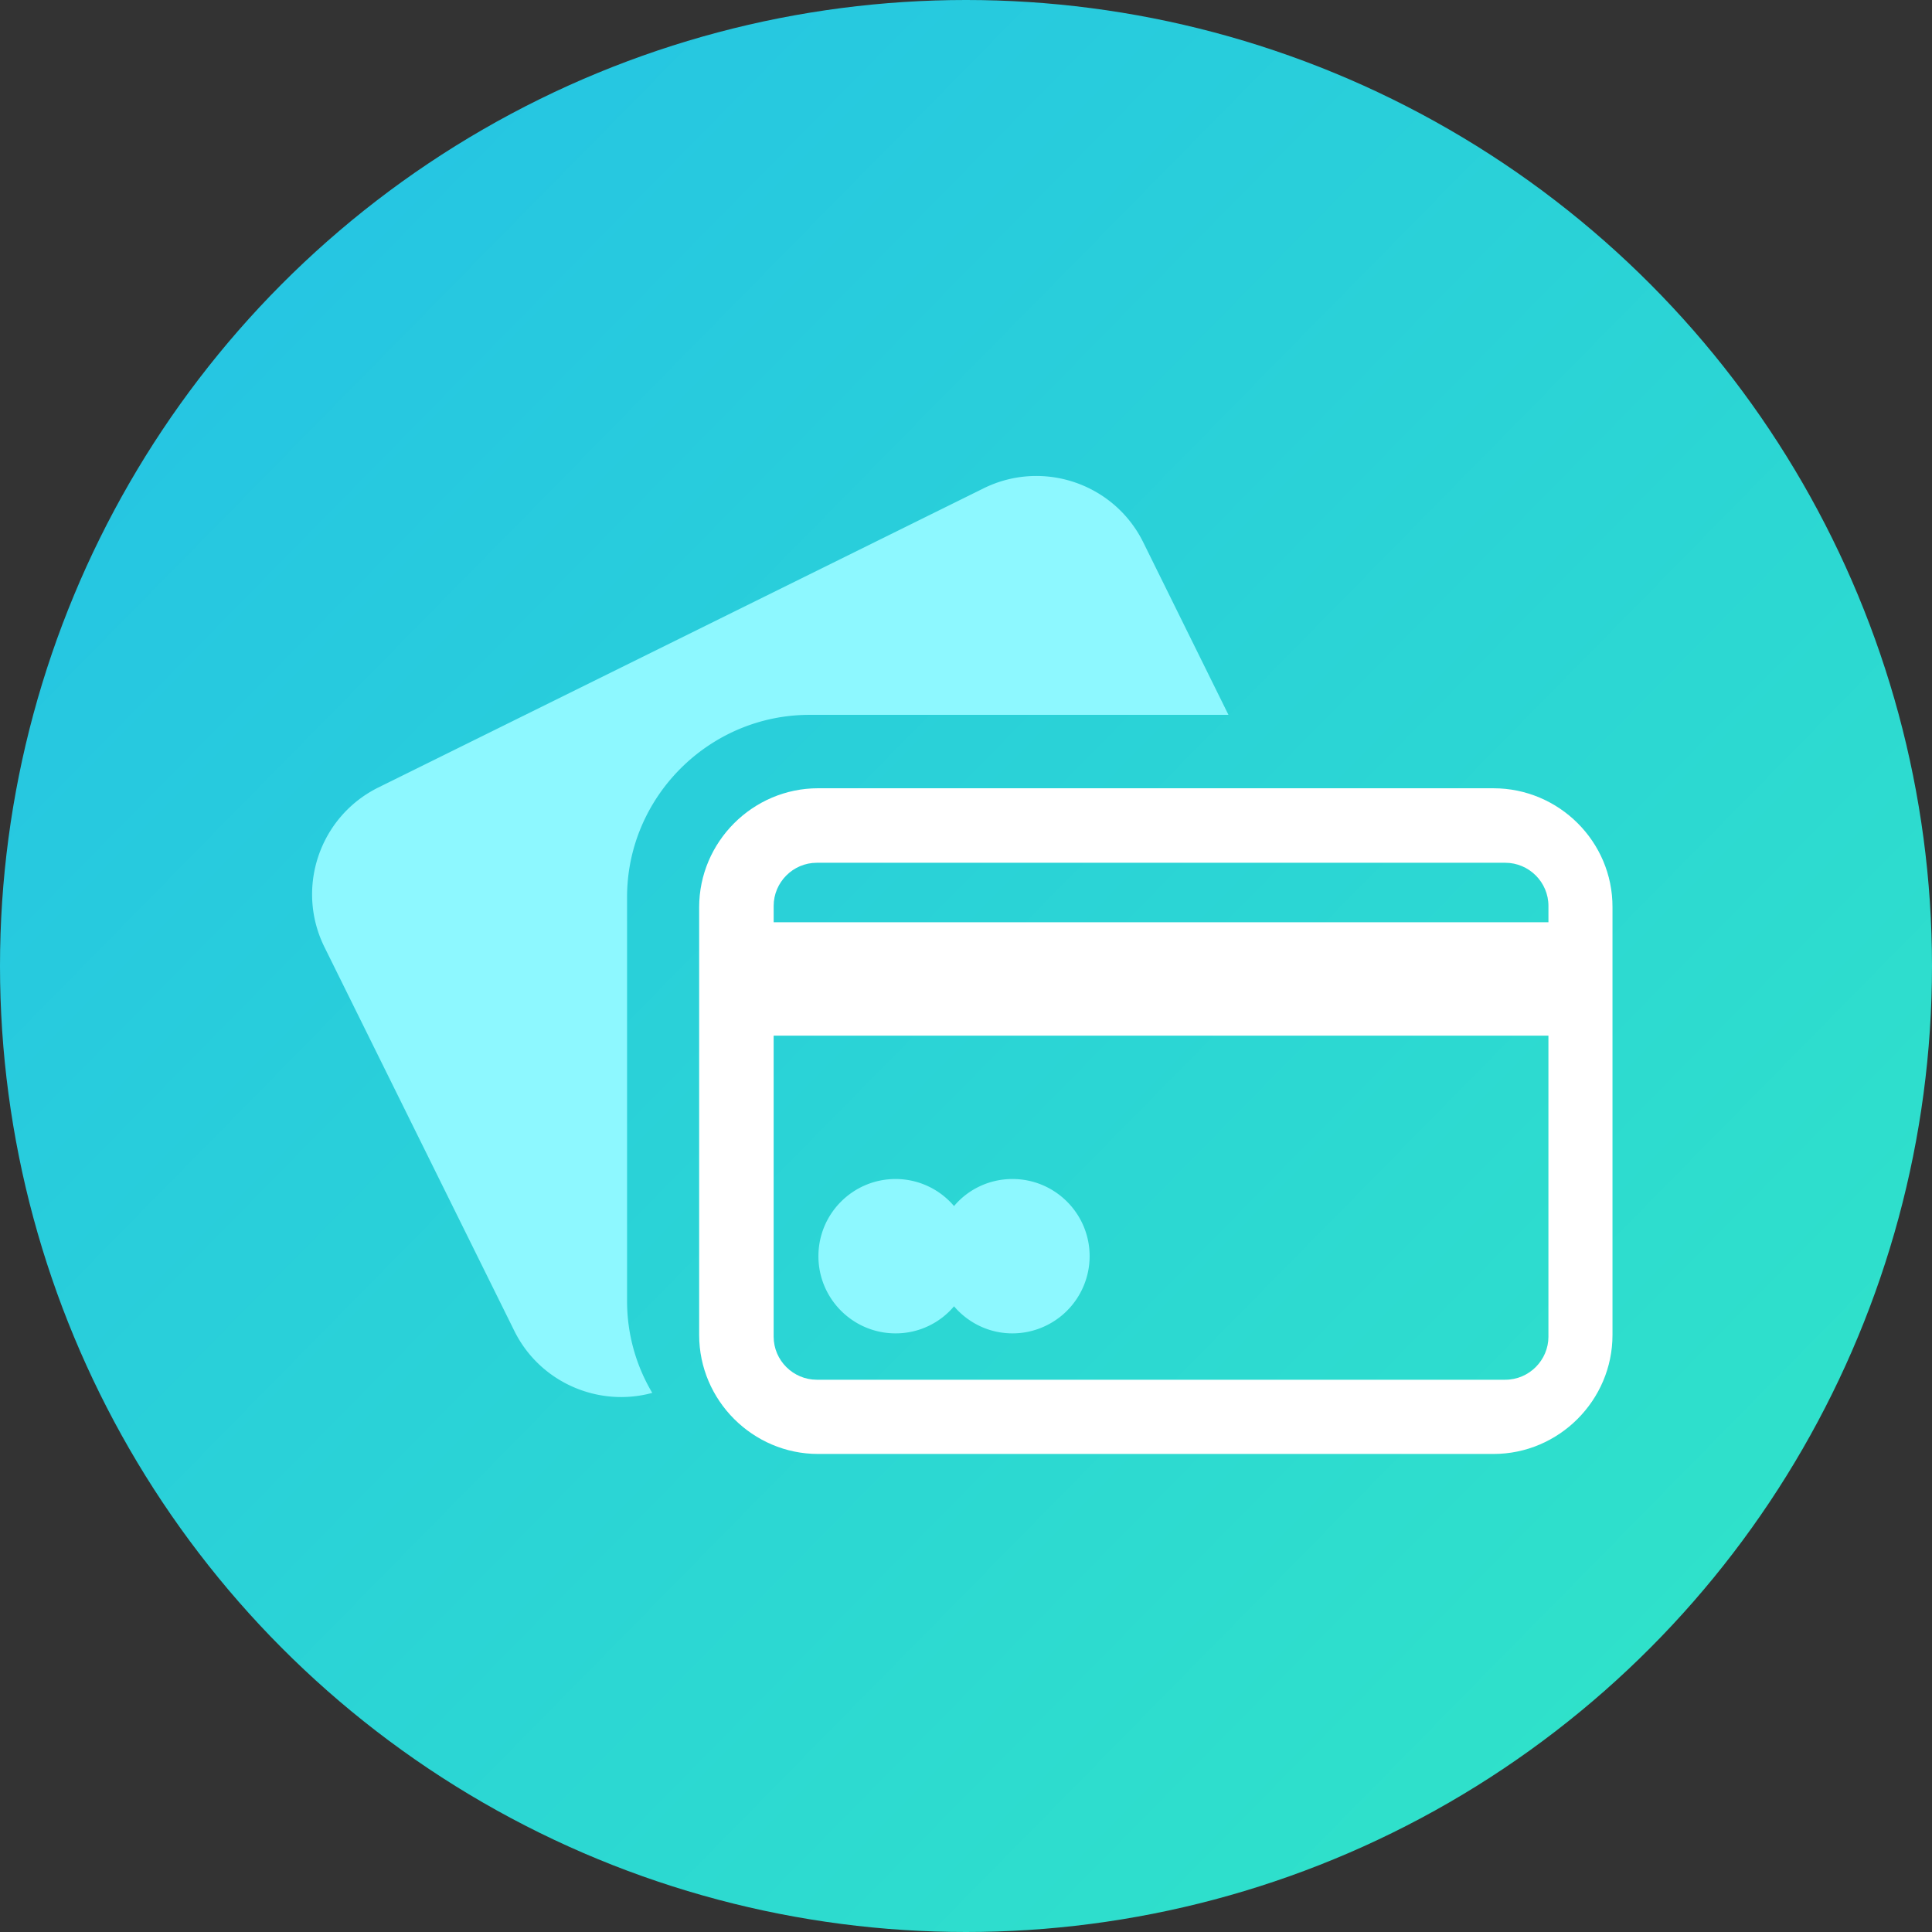<svg xmlns="http://www.w3.org/2000/svg" width="130" height="130" xmlns:v="https://vecta.io/nano"><rect width="100%" height="100%" fill="#333333" stroke="none"/><defs><linearGradient id="A" x1="0%" x2="101.687%" y1="0%" y2="100%"><stop offset="0%" stop-color="#24c0e7"/><stop offset="100%" stop-color="#31e7c5"/></linearGradient></defs><circle cx="65" cy="65" r="65" fill="url(#A)"/><path fill="#fff" d="M100.494 53.04H55.051c-4.4 0-8.006 3.607-8.006 8.007v28.78c0 4.4 3.606 8.007 8.006 8.007h45.443c4.4 0 8.007-3.606 8.007-8.006v-28.78c.018-4.419-3.607-8.007-8.007-8.007zm3.697 36.896c0 1.587-1.299 2.903-2.903 2.903H54.96c-1.587 0-2.903-1.298-2.903-2.903v-20.25h52.133v20.25zm0-27.879H52.058v-1.1c0-1.587 1.298-2.903 2.903-2.903h46.327c1.586 0 2.903 1.298 2.903 2.903v1.1z"/><path fill="#8df8ff" d="M54.474 48.1H82.66l-5.735-11.613c-1.965-3.967-6.78-5.59-10.747-3.625L25.46 52.987c-3.968 1.965-5.59 6.78-3.625 10.747L34.602 89.54c1.713 3.48 5.663 5.176 9.287 4.184-1.082-1.822-1.695-3.931-1.695-6.185v-27.14c-.018-6.762 5.518-12.298 12.28-12.298zm5.789 41.62a5.13 5.13 0 0 0 3.931-1.822c.956 1.118 2.362 1.822 3.931 1.822a5.2 5.2 0 0 0 5.194-5.194c0-2.867-2.327-5.193-5.194-5.193-1.569 0-2.993.703-3.93 1.821a5.16 5.16 0 0 0-3.932-1.821c-2.867 0-5.193 2.326-5.193 5.193s2.326 5.194 5.193 5.194z"/></svg>